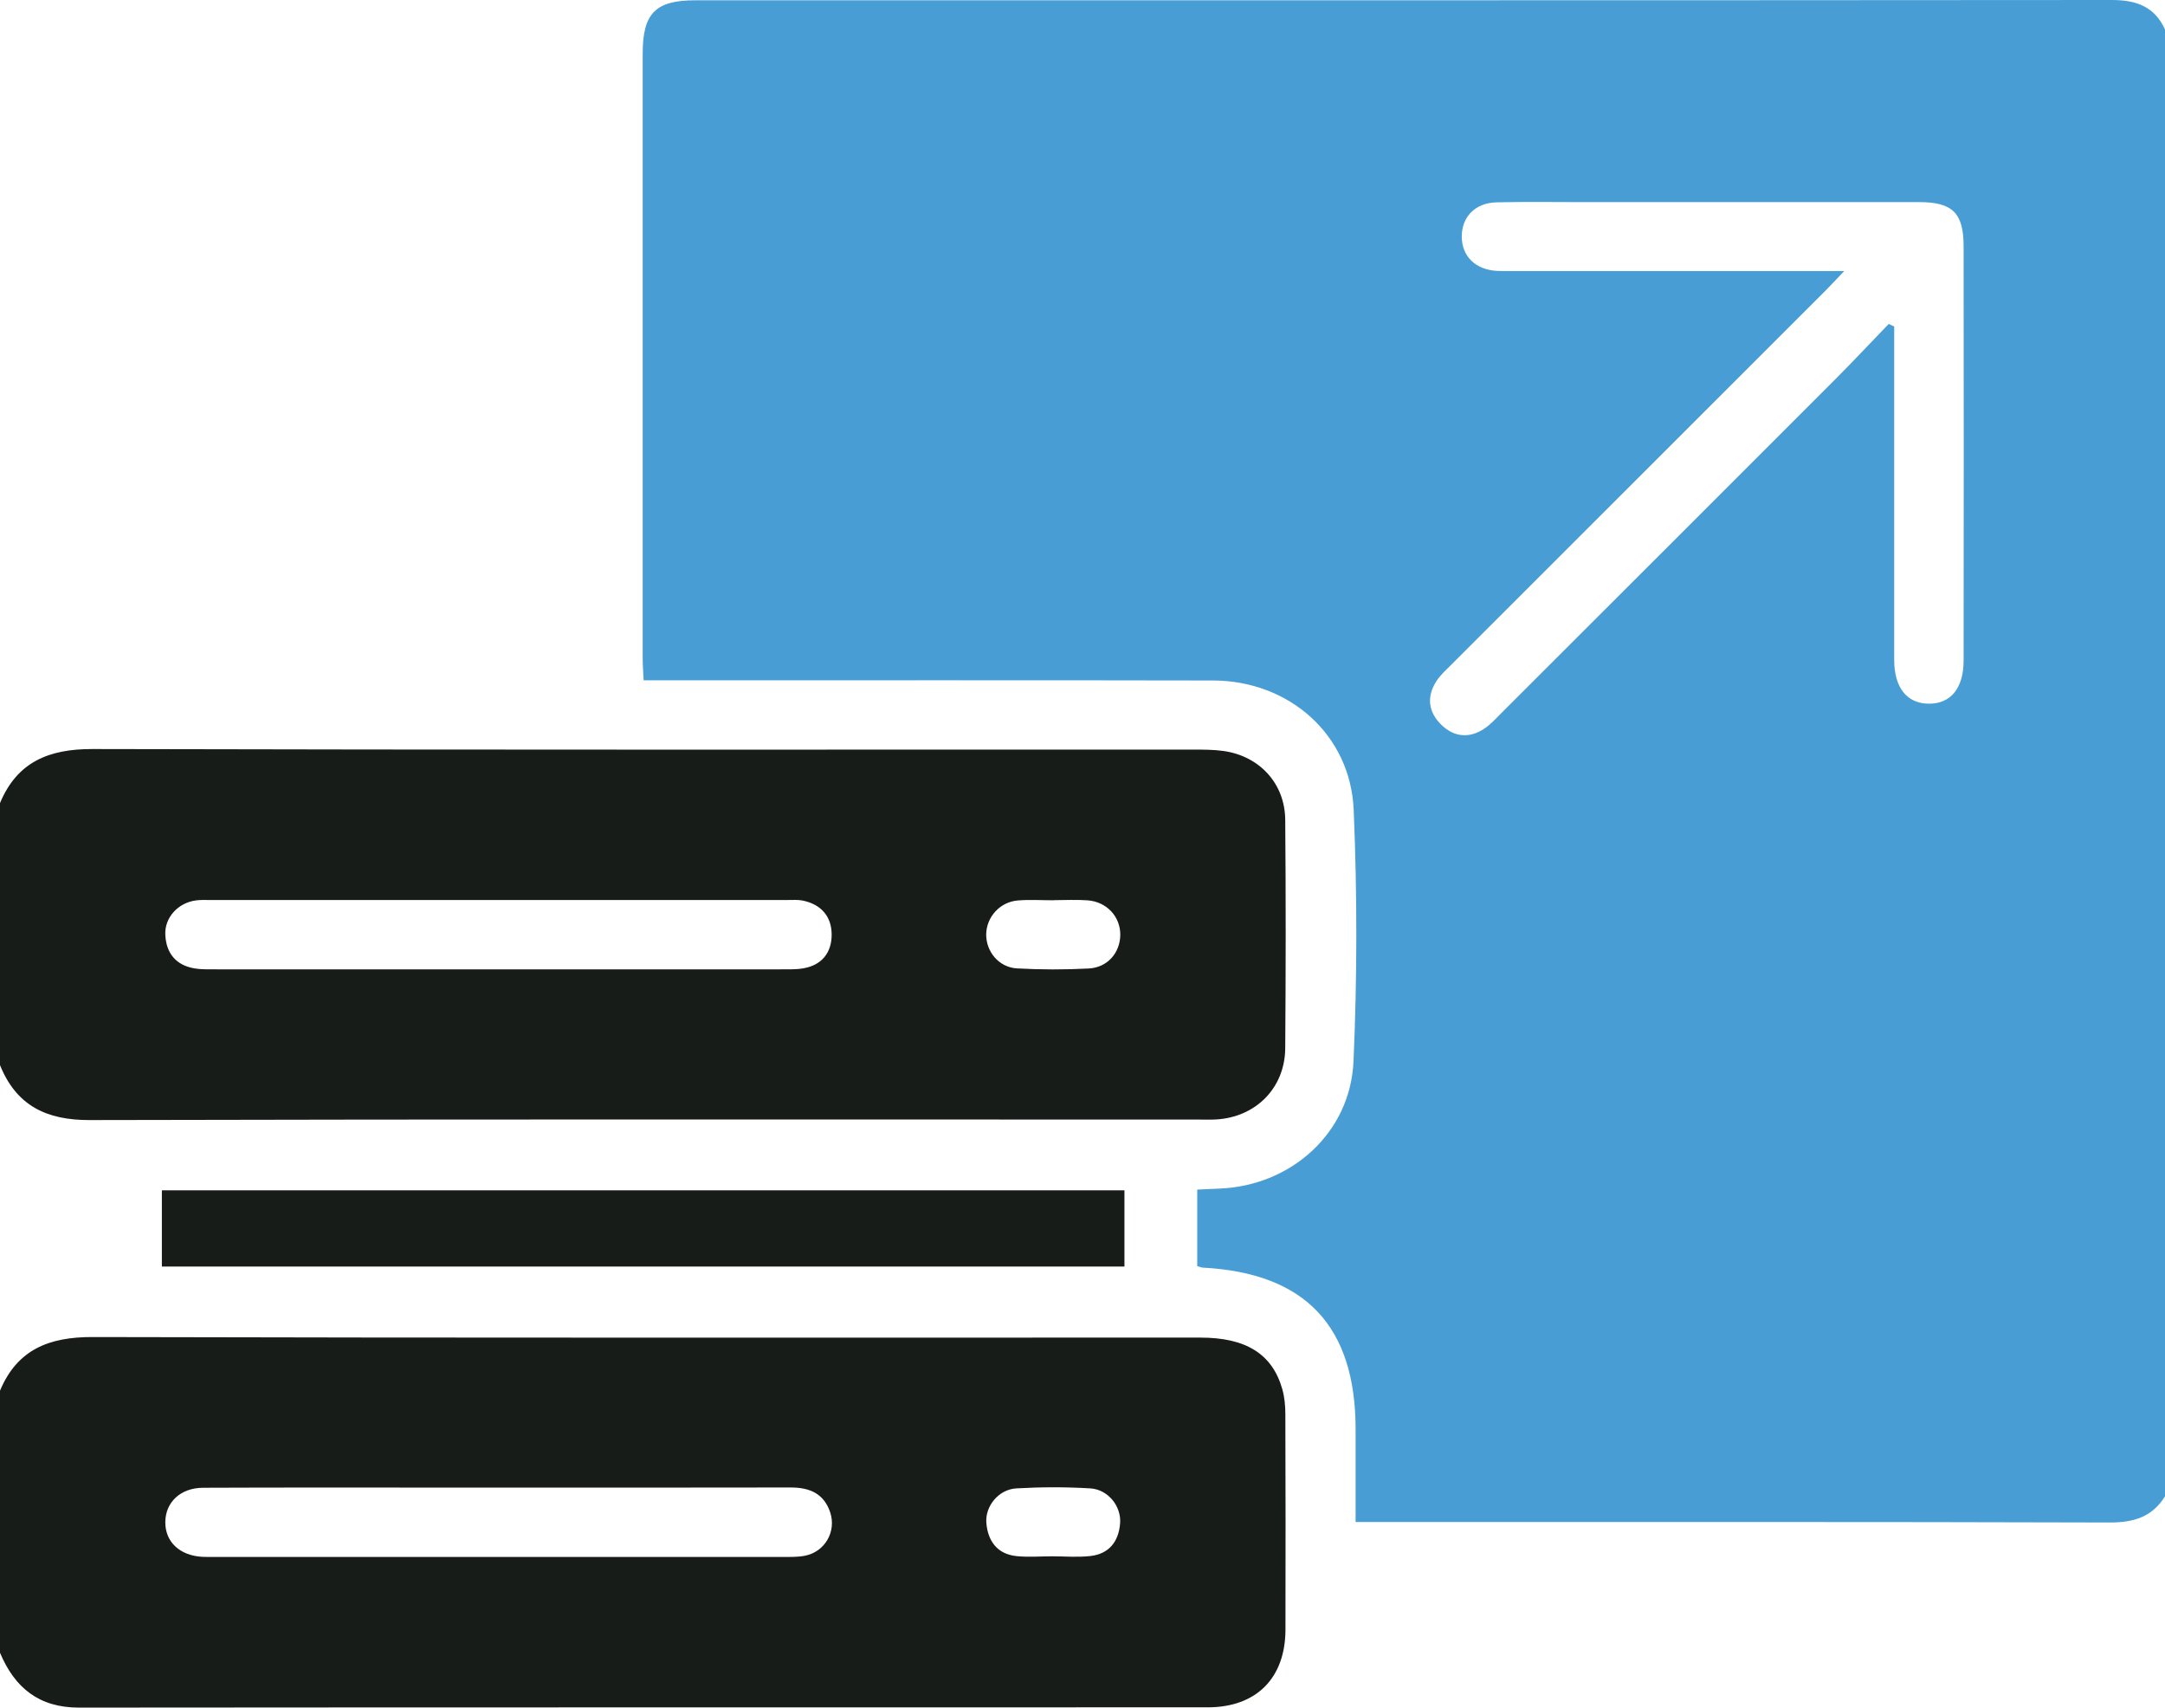 <svg width="123" height="97" viewBox="0 0 123 97" fill="none" xmlns="http://www.w3.org/2000/svg">
<g clip-path="url(#clip0_311_3865)">
<path d="M123 84.999C122.273 86.167 121.229 86.488 119.864 86.485C106.094 86.443 92.32 86.459 78.55 86.459H77.016C77.016 84.614 77.016 82.904 77.016 81.195C77.016 75.331 74.162 72.315 68.335 72.007C68.259 72.004 68.185 71.969 68.018 71.924V67.574C68.448 67.555 68.874 67.536 69.303 67.516C73.364 67.346 76.721 64.353 76.897 60.283C77.106 55.532 77.109 50.758 76.907 46.008C76.728 41.731 73.236 38.665 68.922 38.655C58.633 38.633 48.345 38.649 38.056 38.645C37.586 38.645 37.115 38.645 36.567 38.645C36.544 38.155 36.513 37.766 36.513 37.382C36.513 25.939 36.513 14.493 36.513 3.051C36.513 0.751 37.236 0.016 39.514 0.016C66.34 0.016 93.163 0.022 119.983 0C121.36 0 122.411 0.369 123 1.678V84.999ZM107.311 18.404C107.414 18.452 107.516 18.5 107.615 18.548C107.615 18.936 107.615 19.324 107.615 19.716C107.615 25.637 107.615 31.559 107.615 37.478C107.615 39.056 108.33 39.957 109.566 39.973C110.812 39.989 111.558 39.107 111.558 37.523C111.568 29.683 111.568 21.839 111.558 13.999C111.558 12.097 110.931 11.484 109.038 11.481C102.673 11.475 96.308 11.481 89.944 11.481C88.304 11.481 86.661 11.455 85.021 11.494C83.807 11.523 83.041 12.325 83.047 13.447C83.054 14.564 83.829 15.321 85.046 15.388C85.367 15.404 85.687 15.395 86.007 15.395C91.77 15.395 97.535 15.395 103.298 15.395C103.704 15.395 104.108 15.395 104.777 15.395C104.268 15.927 104.002 16.219 103.724 16.498C96.648 23.572 89.572 30.642 82.496 37.715C82.186 38.026 81.846 38.325 81.609 38.687C81.033 39.579 81.145 40.461 81.901 41.186C82.621 41.876 83.474 41.953 84.316 41.398C84.678 41.16 84.979 40.824 85.29 40.512C91.632 34.177 97.974 27.844 104.31 21.502C105.325 20.485 106.305 19.433 107.305 18.4L107.311 18.404Z" fill="#489ED4"/>
<path d="M0 78.997C0.983 76.649 2.796 75.943 5.26 75.95C26.237 76.004 47.214 75.979 68.195 75.982C70.789 75.982 72.282 76.909 72.852 78.911C72.98 79.363 73.025 79.854 73.025 80.329C73.038 84.409 73.041 88.493 73.031 92.573C73.025 95.322 71.378 96.984 68.617 96.984C47.24 96.99 25.862 96.981 4.481 97C2.21 97 0.836 95.871 0 93.885L0 78.997ZM28.348 84.502C27.348 84.502 26.346 84.502 25.346 84.502C20.743 84.502 16.137 84.492 11.534 84.512C10.253 84.518 9.401 85.336 9.392 86.456C9.379 87.582 10.212 88.368 11.499 88.435C11.739 88.448 11.98 88.441 12.22 88.441C22.95 88.441 33.678 88.441 44.408 88.441C44.847 88.441 45.295 88.457 45.725 88.374C46.862 88.156 47.528 87.001 47.166 85.91C46.807 84.836 45.997 84.496 44.924 84.496C39.398 84.508 33.873 84.502 28.351 84.502H28.348ZM59.78 88.406C60.501 88.406 61.228 88.47 61.939 88.39C63.009 88.274 63.556 87.566 63.636 86.533C63.713 85.557 62.948 84.605 61.939 84.547C60.542 84.463 59.136 84.467 57.739 84.547C56.734 84.605 55.949 85.564 56.039 86.533C56.132 87.549 56.663 88.278 57.739 88.393C58.412 88.464 59.098 88.406 59.777 88.406H59.78Z" fill="#181C19"/>
<path d="M0 45.619C0.977 43.271 2.787 42.543 5.253 42.549C26.112 42.601 46.971 42.578 67.826 42.581C68.387 42.581 68.951 42.581 69.501 42.658C71.555 42.944 73.002 44.506 73.018 46.572C73.054 50.893 73.05 55.214 73.018 59.538C73.002 61.797 71.356 63.455 69.101 63.59C68.742 63.612 68.38 63.596 68.022 63.596C47.044 63.596 26.064 63.574 5.087 63.625C2.627 63.632 0.926 62.797 0 60.504V45.616L0 45.619ZM28.226 55.063C33.591 55.063 38.956 55.063 44.318 55.063C44.757 55.063 45.206 55.079 45.635 55.006C46.702 54.826 47.256 54.101 47.249 53.078C47.243 52.048 46.641 51.368 45.603 51.156C45.334 51.102 45.045 51.124 44.764 51.124C33.793 51.124 22.826 51.124 11.855 51.124C11.614 51.124 11.371 51.114 11.134 51.147C10.116 51.281 9.34 52.122 9.392 53.11C9.446 54.149 9.997 54.832 11.051 55.009C11.48 55.079 11.928 55.063 12.367 55.063C17.652 55.063 22.938 55.063 28.22 55.063H28.226ZM59.87 51.137C59.87 51.137 59.87 51.137 59.87 51.14C59.191 51.14 58.505 51.095 57.829 51.15C56.811 51.233 56.048 52.083 56.029 53.065C56.013 54.046 56.743 54.951 57.775 55.009C59.13 55.086 60.497 55.086 61.852 55.015C62.919 54.961 63.63 54.127 63.646 53.119C63.662 52.08 62.884 51.224 61.788 51.143C61.151 51.095 60.507 51.134 59.87 51.134V51.137Z" fill="#181C19"/>
<path d="M63.883 67.616V71.946H9.196V67.616H63.883Z" fill="#181C19"/>
</g>
<defs>
<clipPath id="clip0_311_3865">
<rect width="123" height="97" fill="white"/>
</clipPath>
</defs>
</svg>
